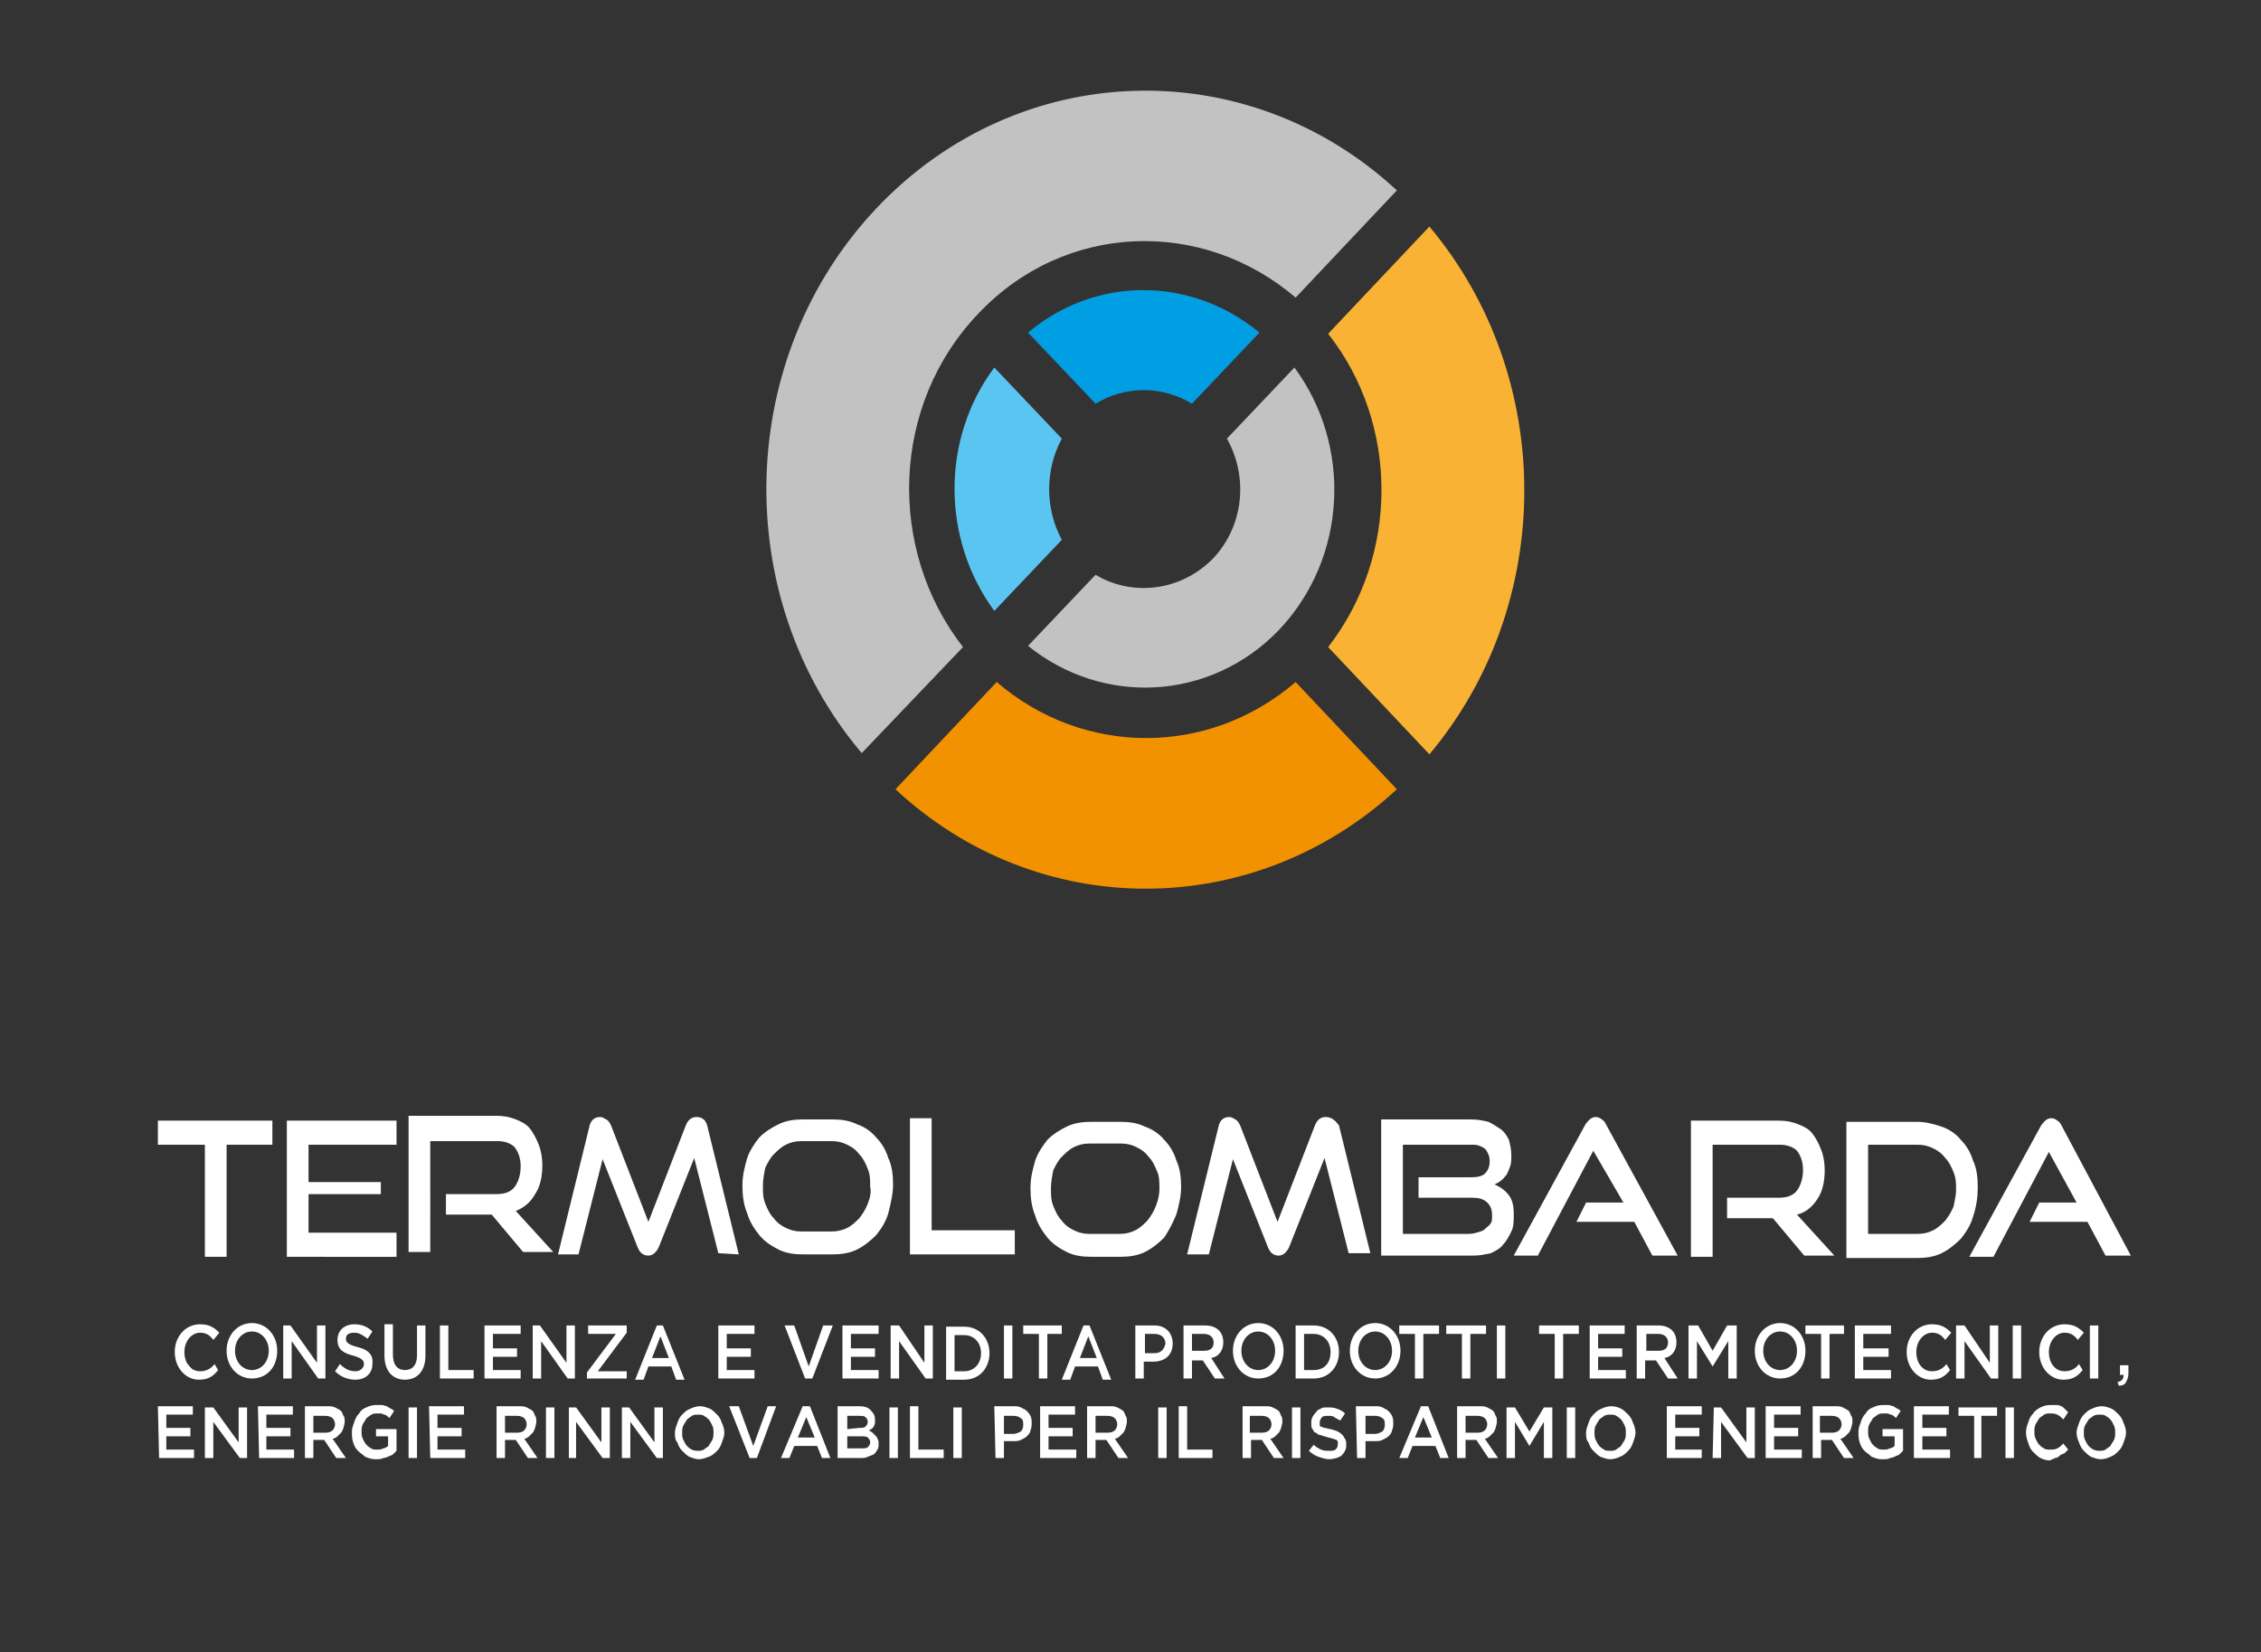<?xml version="1.0" encoding="utf-8"?>
<!-- Generator: Adobe Illustrator 27.9.0, SVG Export Plug-In . SVG Version: 6.00 Build 0)  -->
<svg version="1.1" id="Livello_1" xmlns="http://www.w3.org/2000/svg" xmlns:xlink="http://www.w3.org/1999/xlink" x="0px" y="0px"
	 viewBox="0 0 187.6 137.1" style="enable-background:new 0 0 187.6 137.1;" xml:space="preserve">
<rect x="0" y="0" width="187.6" height="137.1" fill="#333333" stroke="none"/>
<style type="text/css">
	.st0{fill:#C3C2C2;}
	.st1{fill:#F9B233;}
	.st2{fill:#F39200;}
	.st3{fill:#5BC5F2;}
	.st4{fill:#009FE3;}
	.st5{fill:#FFFFFF;}
	.st6{fill:#FFFFFF;stroke:#FFFFFF;stroke-miterlimit:10;}
</style>
<g>
	<path class="st0" d="M90.9,47.7l-5.6,5.9c6.2,5,15.1,4.6,20.8-1.3c5.7-6,6.1-15.3,1.3-21.8l-5.6,5.9c1.8,3.2,1.4,7.3-1.2,10
		C97.9,49.1,93.9,49.5,90.9,47.7"/>
	<path class="st1" d="M110.2,53.7l8.4,8.9c10.5-12.5,10.5-31.3,0-43.8l-8.4,8.9C116.1,35.2,116.1,46.1,110.2,53.7"/>
	<path class="st0" d="M79.9,53.7c-6.3-8.1-6-20.1,1.3-27.7c7.2-7.6,18.6-7.9,26.3-1.3l8.4-8.9c-12.4-11.5-31.3-11-43.1,1.4
		s-12.3,32.3-1.3,45.3L79.9,53.7z"/>
	<path class="st2" d="M115.9,65.5l-8.4-8.9c-7.2,6.2-17.6,6.2-24.8,0l-8.4,8.9C86.1,76.5,104,76.5,115.9,65.5"/>
	<path class="st3" d="M82.5,50.7l5.6-5.9c-1.4-2.6-1.4-5.8,0-8.4l-5.6-5.9C78.1,36.4,78.1,44.7,82.5,50.7"/>
	<path class="st4" d="M85.3,27.6l5.6,5.9c2.5-1.5,5.5-1.5,8,0l5.6-5.9C98.8,22.9,90.9,22.9,85.3,27.6"/>
</g>
<g>
	<polygon class="st5" points="22.6,93 13.1,93 13.1,95 17,95 17,104.3 18.8,104.3 18.8,95 22.6,95 	"/>
	<rect x="26.9" y="102.6" class="st5" width="5.7" height="1.7"/>
	<polygon class="st5" points="32.9,102.3 25.6,102.3 25.6,95 32.9,95 32.9,93 23.8,93 23.8,104.3 32.9,104.3 	"/>
	<g>
		<path class="st5" d="M35.7,94.7h5.6c0.6,0,1.1,0.2,1.4,0.5c0.3,0.4,0.5,0.9,0.5,1.6s-0.2,1.3-0.5,1.7c-0.3,0.4-0.8,0.6-1.5,0.6H37
			v1.7h3.8l2.6,3.1h2.5l-3.1-3.4c0.7-0.3,1.2-0.7,1.6-1.4c0.4-0.6,0.6-1.4,0.6-2.4c0-0.6-0.1-1.2-0.3-1.7s-0.4-0.9-0.7-1.3
			s-0.7-0.6-1.2-0.8c-0.5-0.2-1-0.3-1.6-0.3h-7.3v11.3h1.8C35.7,103.9,35.7,94.7,35.7,94.7z"/>
		<path class="st5" d="M61.3,104.1l-2.6-10.6c-0.1-0.5-0.4-0.8-0.9-0.8c-0.4,0-0.7,0.2-0.9,0.7l-3.1,8l-3.1-8
			c-0.1-0.2-0.2-0.4-0.4-0.5s-0.3-0.2-0.5-0.2c-0.5,0-0.8,0.3-0.9,0.8l-2.6,10.6H48l2-7.9l2.9,7.3c0.2,0.5,0.5,0.7,0.9,0.7
			c0.2,0,0.4-0.1,0.5-0.2s0.3-0.3,0.4-0.6l2.9-7.3l2,7.9L61.3,104.1L61.3,104.1z"/>
		<path class="st5" d="M72,99.9c-0.2,0.5-0.4,0.8-0.7,1.2c-0.3,0.3-0.6,0.6-1,0.8c-0.4,0.2-0.8,0.3-1.3,0.3h-2.5
			c-0.5,0-0.9-0.1-1.3-0.3c-0.4-0.2-0.7-0.4-1-0.8c-0.3-0.3-0.5-0.7-0.7-1.2s-0.2-0.9-0.2-1.5c0-0.5,0.1-1,0.2-1.5
			c0.2-0.4,0.4-0.8,0.7-1.1c0.3-0.3,0.6-0.6,1-0.8c0.4-0.2,0.8-0.3,1.3-0.3H69c0.5,0,0.9,0.1,1.3,0.3c0.4,0.2,0.7,0.4,1,0.8
			c0.3,0.3,0.5,0.7,0.7,1.2s0.2,0.9,0.2,1.5C72.3,98.9,72.2,99.4,72,99.9 M74.1,98.3c0-0.8-0.1-1.6-0.4-2.2c-0.2-0.7-0.6-1.3-1-1.7
			c-0.4-0.5-1-0.9-1.6-1.1c-0.6-0.3-1.3-0.4-2-0.4h-2.5c-0.7,0-1.4,0.1-2,0.4s-1.1,0.6-1.6,1.1c-0.4,0.5-0.8,1.1-1,1.7
			c-0.2,0.7-0.4,1.4-0.4,2.3c0,0.8,0.1,1.6,0.4,2.3c0.2,0.7,0.6,1.3,1,1.8s1,0.9,1.6,1.2c0.6,0.3,1.3,0.4,2,0.4h2.5
			c0.7,0,1.4-0.1,2-0.4s1.1-0.7,1.6-1.2c0.4-0.5,0.8-1.1,1-1.8C73.9,99.9,74.1,99.1,74.1,98.3"/>
	</g>
	<polygon class="st5" points="77.3,92.8 75.5,92.8 75.5,104.1 84.2,104.1 84.2,102.1 77.3,102.1 	"/>
	<path class="st5" d="M95.9,100.1c-0.2,0.5-0.4,0.8-0.7,1.2c-0.3,0.3-0.6,0.6-1,0.8c-0.4,0.2-0.8,0.3-1.3,0.3h-2.5
		c-0.5,0-0.9-0.1-1.3-0.3c-0.4-0.2-0.7-0.4-1-0.8c-0.3-0.3-0.5-0.7-0.7-1.2s-0.2-0.9-0.2-1.5c0-0.5,0.1-1,0.2-1.5
		c0.2-0.4,0.4-0.8,0.7-1.1c0.3-0.3,0.6-0.6,1-0.8c0.4-0.2,0.8-0.3,1.3-0.3H93c0.5,0,0.9,0.1,1.3,0.3c0.4,0.2,0.7,0.4,1,0.8
		c0.3,0.3,0.5,0.7,0.7,1.2c0.2,0.4,0.2,0.9,0.2,1.5C96.2,99.1,96.1,99.6,95.9,100.1 M97.6,100.8c0.2-0.7,0.4-1.5,0.4-2.3
		s-0.1-1.6-0.4-2.2c-0.2-0.7-0.6-1.3-1-1.7c-0.4-0.5-1-0.9-1.6-1.1c-0.6-0.3-1.3-0.4-2-0.4h-2.5c-0.7,0-1.4,0.1-2,0.4
		s-1.1,0.6-1.6,1.1c-0.4,0.5-0.8,1.1-1,1.7c-0.2,0.7-0.4,1.4-0.4,2.3c0,0.8,0.1,1.6,0.4,2.3c0.2,0.7,0.6,1.3,1,1.8s1,0.9,1.6,1.2
		c0.6,0.3,1.3,0.4,2,0.4H93c0.7,0,1.4-0.1,2-0.4s1.1-0.7,1.6-1.2C97,102.1,97.3,101.5,97.6,100.8"/>
	<path class="st5" d="M16.6,114.4c-1.2,0-2-1-2-2.3"/>
	<path class="st5" d="M17.8,113.2c-0.3,0.4-0.7,0.6-1.2,0.6c-0.8,0-1.3-0.7-1.3-1.6s0.6-1.6,1.3-1.6c0.5,0,0.8,0.2,1.1,0.6l0.5-0.6
		c-0.4-0.4-0.8-0.7-1.6-0.7c-1.2,0-2.1,1-2.1,2.3l0,0c0,1.3,0.9,2.3,2,2.3c0.8,0,1.2-0.3,1.6-0.8L17.8,113.2z"/>
	<path class="st5" d="M20.9,113.7c-0.8,0-1.4-0.7-1.4-1.6s0.6-1.6,1.4-1.6s1.4,0.7,1.4,1.6S21.7,113.7,20.9,113.7 M23,112.1
		c0-1.3-0.9-2.3-2.1-2.3s-2.1,1-2.1,2.3s0.9,2.3,2.1,2.3C22.2,114.4,23,113.4,23,112.1"/>
	<polygon class="st5" points="26.3,113.1 24.1,110 23.5,110 23.5,114.4 24.2,114.4 24.2,111.3 26.4,114.4 27,114.4 27,110 26.3,110 
			"/>
	<path class="st5" d="M29.7,111.8c-0.8-0.2-1-0.4-1-0.7c0-0.3,0.2-0.5,0.7-0.5c0.4,0,0.7,0.2,1.1,0.5l0.4-0.6
		c-0.4-0.4-0.9-0.6-1.5-0.6c-0.8,0-1.4,0.5-1.4,1.3s0.5,1.1,1.3,1.3c0.7,0.2,0.9,0.4,0.9,0.7c0,0.3-0.3,0.6-0.7,0.6
		c-0.5,0-0.9-0.2-1.3-0.6l-0.4,0.6c0.5,0.5,1.1,0.7,1.7,0.7c0.8,0,1.4-0.5,1.4-1.3C31,112.4,30.5,112,29.7,111.8"/>
	<path class="st5" d="M34.6,112.5c0,0.8-0.4,1.2-1,1.2s-1-0.4-1-1.3v-2.5h-0.7v2.6c0,1.3,0.7,2,1.7,2s1.7-0.7,1.7-2V110h-0.7V112.5z
		"/>
	<polygon class="st5" points="37.2,110 36.5,110 36.5,114.4 39.3,114.4 39.3,113.7 37.2,113.7 	"/>
	<polygon class="st5" points="40.9,112.6 42.9,112.6 42.9,111.9 40.9,111.9 40.9,110.7 43.2,110.7 43.2,110 40.2,110 40.2,114.4 
		43.2,114.4 43.2,113.7 40.9,113.7 	"/>
	<polygon class="st5" points="47,113.1 44.8,110 44.2,110 44.2,114.4 44.9,114.4 44.9,111.3 47.1,114.4 47.7,114.4 47.7,110 47,110 
			"/>
	<polygon class="st5" points="48.8,110.7 51.1,110.7 48.7,113.9 48.7,114.4 52,114.4 52,113.8 49.6,113.8 52,110.6 52,110 48.8,110 
			"/>
	<path class="st5" d="M54.1,112.7l0.7-1.8l0.7,1.8H54.1z M54.5,110l-1.8,4.5h0.7l0.4-1.1h1.9l0.4,1.1h0.7L55,110H54.5z"/>
	<polygon class="st5" points="60.3,112.6 62.3,112.6 62.3,111.9 60.3,111.9 60.3,110.7 62.6,110.7 62.6,110 59.6,110 59.6,114.4 
		62.6,114.4 62.6,113.7 60.3,113.7 	"/>
	<polygon class="st5" points="67.1,113.4 65.9,110 65.1,110 66.8,114.4 67.4,114.4 69.1,110 68.3,110 	"/>
	<polygon class="st5" points="70.6,112.6 72.6,112.6 72.6,111.9 70.6,111.9 70.6,110.7 72.9,110.7 72.9,110 69.9,110 69.9,114.4 
		72.9,114.4 72.9,113.7 70.6,113.7 	"/>
	<polygon class="st5" points="76.7,113.1 74.6,110 73.9,110 73.9,114.4 74.6,114.4 74.6,111.3 76.8,114.4 77.4,114.4 77.4,110 
		76.7,110 	"/>
	<path class="st5" d="M80,113.8h-0.8v-3H80c0.8,0,1.4,0.6,1.4,1.5C81.4,113.2,80.8,113.8,80,113.8 M80,110.1h-1.5v4.4H80
		c1.3,0,2.1-1,2.1-2.2S81.3,110.1,80,110.1"/>
	<rect x="83.3" y="110" class="st5" width="0.7" height="4.4"/>
	<polygon class="st5" points="84.9,110.7 86.2,110.7 86.2,114.4 86.9,114.4 86.9,110.7 88.1,110.7 88.1,110 84.9,110 	"/>
	<path class="st5" d="M89.6,112.7l0.7-1.8l0.7,1.8H89.6z M89.9,110l-1.8,4.5h0.7l0.4-1.1h1.9l0.4,1.1h0.7l-1.8-4.5H89.9z"/>
	<path class="st5" d="M95.8,112.3H95v-1.6h0.8c0.5,0,0.9,0.3,0.9,0.8C96.6,112,96.3,112.3,95.8,112.3 M95.8,110h-1.6v4.4h0.7V113
		h0.8c0.9,0,1.6-0.5,1.6-1.5C97.3,110.6,96.7,110,95.8,110"/>
	<path class="st5" d="M98.9,112.2v-1.5h1c0.5,0,0.8,0.3,0.8,0.7c0,0.5-0.3,0.7-0.8,0.7h-1V112.2z M101.5,111.4
		c0-0.9-0.6-1.4-1.5-1.4h-1.8v4.4h0.7v-1.5h0.9l1,1.5h0.8l-1.1-1.7C101.1,112.6,101.5,112.1,101.5,111.4"/>
	<path class="st5" d="M104.4,113.7c-0.8,0-1.4-0.7-1.4-1.6s0.6-1.6,1.4-1.6s1.4,0.7,1.4,1.6S105.2,113.7,104.4,113.7 M106.5,112.1
		c0-1.3-0.9-2.3-2.1-2.3s-2.1,1-2.1,2.3s0.9,2.3,2.1,2.3C105.7,114.4,106.5,113.4,106.5,112.1"/>
	<path class="st5" d="M109,113.7h-0.8v-3h0.8c0.8,0,1.4,0.6,1.4,1.5S109.9,113.7,109,113.7 M109,110h-1.5v4.4h1.5
		c1.3,0,2.1-1,2.1-2.2S110.3,110,109,110"/>
	<path class="st5" d="M114.1,113.7c-0.8,0-1.4-0.7-1.4-1.6s0.6-1.6,1.4-1.6s1.4,0.7,1.4,1.6S114.9,113.7,114.1,113.7 M116.2,112.1
		c0-1.3-0.9-2.3-2.1-2.3s-2.1,1-2.1,2.3s0.9,2.3,2.1,2.3C115.3,114.4,116.2,113.4,116.2,112.1"/>
	<polygon class="st5" points="116.1,110.7 117.4,110.7 117.4,114.4 118.1,114.4 118.1,110.7 119.4,110.7 119.4,110 116.1,110 	"/>
	<polygon class="st5" points="120,110.7 121.3,110.7 121.3,114.4 122,114.4 122,110.7 123.3,110.7 123.3,110 120,110 	"/>
	<rect x="124.2" y="110" class="st5" width="0.7" height="4.4"/>
	<polygon class="st5" points="127.7,110.7 129,110.7 129,114.4 129.7,114.4 129.7,110.7 131,110.7 131,110 127.7,110 	"/>
	<polygon class="st5" points="132.6,112.6 134.6,112.6 134.6,111.9 132.6,111.9 132.6,110.7 134.8,110.7 134.8,110 131.9,110 
		131.9,114.4 134.9,114.4 134.9,113.7 132.6,113.7 	"/>
	<path class="st5" d="M136.6,112.2v-1.5h1c0.5,0,0.8,0.3,0.8,0.7c0,0.5-0.3,0.7-0.8,0.7h-1V112.2z M139.1,111.4
		c0-0.9-0.6-1.4-1.5-1.4h-1.8v4.4h0.7v-1.5h0.9l1,1.5h0.8l-1.1-1.7C138.7,112.6,139.1,112.1,139.1,111.4"/>
	<polygon class="st5" points="142.1,112.1 140.9,110 140.1,110 140.1,114.4 140.8,114.4 140.8,111.3 142.1,113.4 142.1,113.4 
		143.4,111.3 143.4,114.4 144.1,114.4 144.1,110 143.3,110 	"/>
	<path class="st5" d="M147.7,113.7c-0.8,0-1.4-0.7-1.4-1.6s0.6-1.6,1.4-1.6c0.8,0,1.4,0.7,1.4,1.6S148.5,113.7,147.7,113.7
		 M149.8,112.1c0-1.3-0.9-2.3-2.1-2.3c-1.2,0-2.1,1-2.1,2.3s0.9,2.3,2.1,2.3C149,114.4,149.8,113.4,149.8,112.1"/>
	<polygon class="st5" points="149.8,110.7 151.1,110.7 151.1,114.4 151.8,114.4 151.8,110.7 153,110.7 153,110 149.8,110 	"/>
	<polygon class="st5" points="154.6,112.6 156.7,112.6 156.7,111.9 154.6,111.9 154.6,110.7 156.9,110.7 156.9,110 153.9,110 
		153.9,114.4 156.9,114.4 156.9,113.7 154.6,113.7 	"/>
	<path class="st5" d="M161.5,113.2c-0.3,0.4-0.7,0.6-1.2,0.6c-0.8,0-1.3-0.7-1.3-1.6s0.6-1.6,1.3-1.6c0.5,0,0.8,0.2,1.1,0.6l0.5-0.6
		c-0.4-0.4-0.8-0.7-1.6-0.7c-1.2,0-2.1,1-2.1,2.3s0.9,2.3,2,2.3c0.8,0,1.2-0.3,1.6-0.8L161.5,113.2z"/>
	<polygon class="st5" points="165.1,113.1 163,110 162.3,110 162.3,114.4 163,114.4 163,111.3 165.2,114.4 165.8,114.4 165.8,110 
		165.1,110 	"/>
	<rect x="167" y="110" class="st5" width="0.7" height="4.4"/>
	<path class="st5" d="M172.5,113.2c-0.3,0.4-0.7,0.6-1.2,0.6c-0.8,0-1.3-0.7-1.3-1.6s0.6-1.6,1.3-1.6c0.5,0,0.8,0.2,1.1,0.6l0.5-0.6
		c-0.4-0.4-0.8-0.7-1.6-0.7c-1.2,0-2.1,1-2.1,2.3s0.9,2.3,2,2.3c0.8,0,1.2-0.3,1.6-0.8L172.5,113.2z"/>
	<rect x="173.4" y="110" class="st5" width="0.7" height="4.4"/>
	<path class="st5" d="M174.1,114.4V110V114.4z"/>
	<path class="st5" d="M110,92.7c-0.4,0-0.7,0.2-0.9,0.7l-3.1,8l-3.1-8c-0.1-0.2-0.2-0.4-0.4-0.5c-0.2-0.1-0.3-0.2-0.5-0.2
		c-0.5,0-0.8,0.3-0.9,0.8l-2.6,10.6h1.8l2-7.9l2.9,7.3c0.2,0.5,0.5,0.7,0.9,0.7c0.2,0,0.4-0.1,0.5-0.2s0.3-0.3,0.4-0.6l2.9-7.3
		l2,7.9h1.8l-2.6-10.6C110.8,93,110.5,92.7,110,92.7"/>
	<path class="st5" d="M123.7,101.5c-0.1,0.2-0.3,0.3-0.5,0.5s-0.4,0.2-0.7,0.3c-0.3,0.1-0.6,0.1-0.9,0.1h-5.2V95h5
		c0.3,0,0.6,0,0.9,0s0.5,0.1,0.7,0.2s0.3,0.2,0.4,0.4c0.1,0.2,0.2,0.4,0.2,0.7c0,0.5-0.1,0.8-0.4,1.1c-0.2,0.2-0.6,0.3-1.1,0.3h-4.4
		v1.7h4.5c0.5,0,0.9,0.1,1.2,0.4c0.3,0.3,0.4,0.6,0.4,1.1C123.8,101.1,123.8,101.4,123.7,101.5 M124,98.3c0.2-0.1,0.4-0.2,0.5-0.3
		c0.2-0.1,0.3-0.3,0.5-0.5c0.1-0.2,0.2-0.4,0.3-0.7c0.1-0.3,0.1-0.6,0.1-0.9c0-0.5-0.1-0.9-0.2-1.3c-0.2-0.4-0.4-0.7-0.7-0.9
		c-0.3-0.2-0.6-0.4-1-0.6c-0.4-0.1-0.9-0.2-1.4-0.2h-7.5v11.3h7.7c0.5,0,0.9-0.1,1.4-0.2c0.4-0.2,0.8-0.4,1-0.7
		c0.3-0.3,0.5-0.7,0.7-1.1s0.2-0.9,0.2-1.4c0-0.7-0.1-1.2-0.4-1.6C124.9,98.8,124.5,98.5,124,98.3"/>
	<path class="st5" d="M134.7,99.8h-3.1l-0.8,1.6h4.8l1.5,2.8h2.1l-5.9-10.8c-0.1-0.2-0.2-0.4-0.4-0.5c-0.1-0.1-0.3-0.2-0.5-0.2
		s-0.4,0.1-0.5,0.2s-0.3,0.3-0.4,0.5l-5.9,10.8h2l4.6-8.7L134.7,99.8z"/>
	<path class="st5" d="M150.8,99.5c0.4-0.6,0.6-1.4,0.6-2.4c0-0.6-0.1-1.2-0.3-1.7s-0.4-0.9-0.7-1.3s-0.7-0.6-1.2-0.8
		c-0.5-0.2-1-0.3-1.6-0.3h-7.3v11.3h1.8V95h5.6c0.6,0,1.1,0.2,1.4,0.5c0.3,0.4,0.5,0.9,0.5,1.6s-0.2,1.3-0.5,1.7
		c-0.3,0.4-0.8,0.6-1.5,0.6h-4.3v1.7h3.8l2.6,3.1h2.5l-3.1-3.4C149.9,100.6,150.4,100.1,150.8,99.5"/>
	<path class="st5" d="M162.1,100.1c-0.2,0.5-0.4,0.8-0.7,1.2c-0.3,0.3-0.6,0.6-1,0.8c-0.4,0.2-0.8,0.3-1.3,0.3H155V95h4.1
		c0.5,0,0.9,0.1,1.3,0.3c0.4,0.2,0.7,0.4,1,0.8c0.3,0.3,0.5,0.7,0.7,1.2s0.2,0.9,0.2,1.5C162.3,99.1,162.2,99.6,162.1,100.1
		 M164.1,98.5c0-0.8-0.1-1.6-0.4-2.2c-0.2-0.7-0.6-1.3-1-1.7c-0.4-0.5-1-0.9-1.6-1.1s-1.3-0.4-2-0.4h-5.9v11.3h5.9
		c0.7,0,1.4-0.1,2-0.4s1.1-0.7,1.6-1.2c0.4-0.5,0.8-1.1,1-1.8C164,100.1,164.1,99.3,164.1,98.5"/>
	<path class="st5" d="M171.1,93.5c-0.1-0.2-0.2-0.4-0.4-0.5c-0.1-0.1-0.3-0.2-0.5-0.2s-0.4,0.1-0.5,0.2s-0.3,0.3-0.4,0.5l-5.9,10.8
		h2l4.6-8.7l2.3,4.2h-3.1l-0.8,1.6h4.8l1.5,2.8h2.1L171.1,93.5z"/>
	<path class="st5" d="M175.1,120.9c0.3-0.1,0.5-0.3,0.7-0.5s0.3-0.4,0.4-0.7c0.1-0.3,0.2-0.5,0.2-0.8l0,0c0-0.3-0.1-0.6-0.2-0.8
		c-0.1-0.3-0.2-0.5-0.4-0.7s-0.4-0.4-0.6-0.5c-0.3-0.1-0.5-0.2-0.8-0.2s-0.6,0.1-0.8,0.2c-0.3,0.1-0.5,0.3-0.7,0.5s-0.3,0.4-0.4,0.7
		c-0.1,0.3-0.2,0.5-0.2,0.8l0,0c0,0.3,0.1,0.6,0.2,0.8c0.1,0.3,0.2,0.5,0.4,0.7s0.4,0.4,0.6,0.5c0.3,0.1,0.5,0.2,0.8,0.2
		S174.9,121,175.1,120.9 M173.7,120.3c-0.2-0.1-0.3-0.2-0.4-0.3c-0.1-0.1-0.2-0.3-0.3-0.5s-0.1-0.4-0.1-0.6l0,0c0-0.2,0-0.4,0.1-0.6
		s0.2-0.3,0.3-0.5c0.1-0.1,0.3-0.2,0.4-0.3c0.2-0.1,0.3-0.1,0.5-0.1s0.4,0,0.5,0.1c0.2,0.1,0.3,0.2,0.4,0.3c0.1,0.1,0.2,0.3,0.3,0.5
		s0.1,0.4,0.1,0.6l0,0c0,0.2,0,0.4-0.1,0.6s-0.2,0.3-0.3,0.5c-0.1,0.1-0.3,0.2-0.4,0.3c-0.2,0.1-0.3,0.1-0.5,0.1
		C174.1,120.4,173.9,120.4,173.7,120.3 M170.5,121c0.2,0,0.3-0.1,0.4-0.2c0.1-0.1,0.2-0.1,0.4-0.2c0.1-0.1,0.2-0.2,0.3-0.3l-0.4-0.5
		c-0.2,0.2-0.3,0.3-0.5,0.4s-0.4,0.1-0.6,0.1c-0.2,0-0.4,0-0.5-0.1c-0.2-0.1-0.3-0.2-0.4-0.3c-0.1-0.1-0.2-0.3-0.3-0.5
		s-0.1-0.4-0.1-0.6l0,0c0-0.2,0-0.4,0.1-0.6s0.2-0.3,0.3-0.5c0.1-0.1,0.3-0.2,0.4-0.3c0.2-0.1,0.3-0.1,0.5-0.1s0.4,0,0.6,0.1
		c0.2,0.1,0.3,0.2,0.5,0.4l0.4-0.6c-0.1-0.1-0.2-0.2-0.3-0.3c-0.1-0.1-0.2-0.2-0.3-0.2c-0.1-0.1-0.3-0.1-0.4-0.1c-0.1,0-0.3,0-0.5,0
		c-0.3,0-0.6,0.1-0.8,0.2s-0.5,0.3-0.6,0.5c-0.2,0.2-0.3,0.4-0.4,0.7c-0.1,0.3-0.2,0.5-0.2,0.9l0,0c0,0.3,0.1,0.6,0.2,0.9
		c0.1,0.3,0.2,0.5,0.4,0.7s0.4,0.4,0.6,0.5c0.2,0.1,0.5,0.2,0.8,0.2C170.2,121.1,170.4,121.1,170.5,121 M166.4,121h0.7v-4.2h-0.7
		V121z M163.7,121h0.7v-3.5h1.3v-0.7h-3.2v0.7h1.3v3.5H163.7z M158.9,121h2.9v-0.7h-2.3v-1.1h2v-0.7h-2v-1.1h2.2v-0.7h-2.9v4.3
		H158.9z M156.8,121c0.2,0,0.3-0.1,0.4-0.1c0.1-0.1,0.3-0.1,0.4-0.2c0.1-0.1,0.2-0.2,0.3-0.3v-1.8h-1.7v0.6h1v0.8
		c-0.1,0.1-0.3,0.2-0.4,0.2c-0.2,0.1-0.3,0.1-0.5,0.1s-0.4,0-0.5-0.1c-0.2-0.1-0.3-0.2-0.4-0.3c-0.1-0.1-0.2-0.3-0.3-0.5
		s-0.1-0.4-0.1-0.6l0,0c0-0.2,0-0.4,0.1-0.6s0.2-0.3,0.3-0.5c0.1-0.1,0.3-0.2,0.4-0.3c0.2-0.1,0.3-0.1,0.5-0.1c0.1,0,0.2,0,0.3,0
		s0.2,0.1,0.3,0.1s0.2,0.1,0.2,0.1c0.1,0.1,0.2,0.1,0.2,0.2l0.4-0.6c-0.1-0.1-0.2-0.2-0.3-0.2c-0.1-0.1-0.2-0.1-0.3-0.2
		c-0.1,0-0.3-0.1-0.4-0.1c-0.1,0-0.3,0-0.5,0c-0.3,0-0.6,0.1-0.8,0.2c-0.3,0.1-0.5,0.3-0.6,0.5c-0.2,0.2-0.3,0.4-0.4,0.7
		c-0.1,0.3-0.2,0.5-0.2,0.8l0,0c0,0.3,0,0.6,0.1,0.9s0.2,0.5,0.4,0.7s0.4,0.3,0.6,0.5c0.3,0.1,0.5,0.2,0.8,0.2
		C156.5,121.1,156.7,121.1,156.8,121 M150.4,121h0.7v-1.5h0.9l0,0l1,1.5h0.8l-1.1-1.6c0.1,0,0.3-0.1,0.4-0.2
		c0.1-0.1,0.2-0.2,0.3-0.3c0.1-0.1,0.1-0.2,0.2-0.4c0-0.1,0.1-0.3,0.1-0.5l0,0c0-0.2,0-0.4-0.1-0.5c-0.1-0.2-0.1-0.3-0.2-0.4
		c-0.1-0.1-0.3-0.2-0.5-0.3s-0.4-0.1-0.7-0.1h-1.8L150.4,121L150.4,121z M151,118.9v-1.4h1c0.3,0,0.5,0.1,0.6,0.2s0.2,0.3,0.2,0.5
		l0,0c0,0.2-0.1,0.4-0.2,0.5c-0.1,0.1-0.3,0.2-0.6,0.2C152,118.9,151,118.9,151,118.9z M146.6,121h2.9v-0.7h-2.3v-1.1h2v-0.7h-2
		v-1.1h2.2v-0.7h-2.9v4.3H146.6z M142.1,121h0.7v-3l2.2,3h0.6v-4.2h-0.7v2.9l-2.1-2.9h-0.6L142.1,121L142.1,121z M138.3,121h2.9
		v-0.7H139v-1.1h2v-0.7h-2v-1.1h2.2v-0.7h-2.9V121z M134.4,120.9c0.3-0.1,0.5-0.3,0.7-0.5s0.3-0.4,0.4-0.7c0.1-0.3,0.2-0.5,0.2-0.8
		l0,0c0-0.3-0.1-0.6-0.2-0.8c-0.1-0.3-0.2-0.5-0.4-0.7s-0.4-0.4-0.6-0.5s-0.5-0.2-0.8-0.2s-0.6,0.1-0.8,0.2
		c-0.3,0.1-0.5,0.3-0.7,0.5s-0.3,0.4-0.4,0.7c-0.1,0.3-0.2,0.5-0.2,0.8l0,0c0,0.3,0,0.6,0.2,0.8c0.1,0.3,0.2,0.5,0.4,0.7
		s0.4,0.4,0.6,0.5c0.3,0.1,0.5,0.2,0.8,0.2S134.2,121,134.4,120.9 M133.1,120.3c-0.2-0.1-0.3-0.2-0.4-0.3c-0.1-0.1-0.2-0.3-0.3-0.5
		s-0.1-0.4-0.1-0.6l0,0c0-0.2,0-0.4,0.1-0.6s0.2-0.3,0.3-0.5c0.1-0.1,0.3-0.2,0.4-0.3c0.2-0.1,0.3-0.1,0.5-0.1s0.4,0,0.5,0.1
		c0.2,0.1,0.3,0.2,0.4,0.3c0.1,0.1,0.2,0.3,0.3,0.5s0.1,0.4,0.1,0.6l0,0c0,0.2,0,0.4-0.1,0.6s-0.2,0.3-0.3,0.5
		c-0.1,0.1-0.3,0.2-0.4,0.3c-0.2,0.1-0.3,0.1-0.5,0.1C133.4,120.4,133.2,120.4,133.1,120.3 M130,121h0.7v-4.2H130V121z M125,121h0.7
		v-3l1.2,2l0,0l1.2-2v3h0.7v-4.2h-0.7l-1.2,2l-1.2-2H125V121z M120.9,121h0.7v-1.5h0.9l0,0l1,1.5h0.8l-1.1-1.6
		c0.1,0,0.3-0.1,0.4-0.2s0.2-0.2,0.3-0.3c0.1-0.1,0.1-0.2,0.2-0.4c0-0.1,0.1-0.3,0.1-0.5l0,0c0-0.2,0-0.4-0.1-0.5
		c-0.1-0.2-0.1-0.3-0.2-0.4s-0.3-0.2-0.5-0.3c-0.2-0.1-0.4-0.1-0.7-0.1h-1.8C120.9,116.7,120.9,121,120.9,121z M121.6,118.9v-1.4h1
		c0.3,0,0.5,0.1,0.6,0.2s0.2,0.3,0.2,0.5l0,0c0,0.2-0.1,0.4-0.2,0.5s-0.3,0.2-0.6,0.2C122.6,118.9,121.6,118.9,121.6,118.9z
		 M116.1,121h0.7l0.4-1h1.9l0.4,1h0.7l-1.7-4.3h-0.6L116.1,121z M117.4,119.3l0.7-1.7l0.7,1.7H117.4z M112.6,121h0.7v-1.4h0.8
		c0.2,0,0.4,0,0.6-0.1s0.4-0.2,0.5-0.3c0.1-0.1,0.3-0.3,0.3-0.5c0.1-0.2,0.1-0.4,0.1-0.6l0,0c0-0.2,0-0.4-0.1-0.6s-0.2-0.3-0.3-0.4
		c-0.1-0.1-0.3-0.2-0.5-0.3c-0.2-0.1-0.4-0.1-0.6-0.1h-1.6L112.6,121L112.6,121z M113.3,119v-1.5h0.8c0.3,0,0.5,0.1,0.6,0.2
		c0.2,0.1,0.2,0.3,0.2,0.6l0,0c0,0.2-0.1,0.4-0.2,0.5c-0.2,0.1-0.4,0.2-0.6,0.2C114.1,119,113.3,119,113.3,119z M110.9,121
		c0.2-0.1,0.3-0.1,0.4-0.2s0.2-0.2,0.3-0.4c0.1-0.2,0.1-0.3,0.1-0.5l0,0c0-0.2,0-0.3-0.1-0.5c-0.1-0.1-0.1-0.2-0.2-0.3
		c-0.1-0.1-0.2-0.2-0.4-0.3c-0.2-0.1-0.3-0.1-0.6-0.2c-0.2,0-0.3-0.1-0.5-0.1c-0.1,0-0.2-0.1-0.3-0.1c-0.1,0-0.1-0.1-0.1-0.2
		s0-0.1,0-0.2l0,0c0-0.1,0.1-0.3,0.2-0.4s0.3-0.1,0.5-0.1s0.4,0,0.5,0.1s0.4,0.2,0.5,0.3l0.4-0.6c-0.2-0.2-0.4-0.3-0.7-0.4
		c-0.2-0.1-0.5-0.1-0.8-0.1c-0.2,0-0.4,0-0.5,0.1c-0.2,0.1-0.3,0.1-0.4,0.3c-0.1,0.1-0.2,0.2-0.3,0.4c-0.1,0.2-0.1,0.3-0.1,0.5l0,0
		c0,0.2,0,0.4,0.1,0.5s0.1,0.3,0.3,0.3c0.1,0.1,0.2,0.2,0.4,0.2c0.2,0.1,0.4,0.1,0.6,0.2c0.2,0,0.3,0.1,0.4,0.1s0.2,0.1,0.3,0.1
		c0.1,0.1,0.1,0.1,0.1,0.2s0,0.1,0,0.2l0,0c0,0.2-0.1,0.3-0.2,0.4s-0.3,0.1-0.5,0.1s-0.5,0-0.7-0.1s-0.4-0.2-0.6-0.4l-0.4,0.5
		c0.2,0.2,0.5,0.4,0.8,0.5s0.6,0.2,0.9,0.2C110.6,121.1,110.8,121,110.9,121 M107.2,121h0.7v-4.2h-0.7V121z M103.1,121h0.7v-1.5h0.9
		l0,0l1,1.5h0.8l-1.1-1.6c0.1,0,0.3-0.1,0.4-0.2s0.2-0.2,0.3-0.3c0.1-0.1,0.1-0.2,0.2-0.4c0-0.1,0.1-0.3,0.1-0.5l0,0
		c0-0.2,0-0.4-0.1-0.5c-0.1-0.2-0.1-0.3-0.2-0.4s-0.3-0.2-0.5-0.3c-0.2-0.1-0.4-0.1-0.7-0.1h-1.8C103.1,116.7,103.1,121,103.1,121z
		 M103.7,118.9v-1.4h1c0.3,0,0.5,0.1,0.6,0.2s0.2,0.3,0.2,0.5l0,0c0,0.2-0.1,0.4-0.2,0.5s-0.3,0.2-0.6,0.2
		C104.7,118.9,103.7,118.9,103.7,118.9z M97.8,121h2.8v-0.7h-2.1v-3.6h-0.7C97.8,116.7,97.8,121,97.8,121z M96.1,121h0.7v-4.2h-0.7
		V121z M90.2,121h0.7v-1.5h0.9l0,0l1,1.5h0.8l-1.1-1.6c0.1,0,0.3-0.1,0.4-0.2s0.2-0.2,0.3-0.3c0.1-0.1,0.1-0.2,0.2-0.4
		c0-0.1,0.1-0.3,0.1-0.5l0,0c0-0.2,0-0.4-0.1-0.5c-0.1-0.2-0.1-0.3-0.2-0.4s-0.3-0.2-0.5-0.3c-0.2-0.1-0.4-0.1-0.7-0.1h-1.8
		C90.2,116.7,90.2,121,90.2,121z M90.9,118.9v-1.4h1c0.3,0,0.5,0.1,0.6,0.2s0.2,0.3,0.2,0.5l0,0c0,0.2-0.1,0.4-0.2,0.5
		s-0.3,0.2-0.6,0.2C91.9,118.9,90.9,118.9,90.9,118.9z M86.4,121h2.9v-0.7H87v-1.1h2v-0.7h-2v-1.1h2.2v-0.7h-2.9v4.3H86.4z
		 M82.6,121h0.7v-1.4h0.8c0.2,0,0.4,0,0.6-0.1s0.4-0.2,0.5-0.3c0.1-0.1,0.3-0.3,0.3-0.5c0.1-0.2,0.1-0.4,0.1-0.6l0,0
		c0-0.2,0-0.4-0.1-0.6s-0.2-0.3-0.3-0.4c-0.1-0.1-0.3-0.2-0.5-0.3c-0.2-0.1-0.4-0.1-0.6-0.1h-1.6L82.6,121L82.6,121z M83.3,119v-1.5
		h0.8c0.3,0,0.5,0.1,0.6,0.2c0.2,0.1,0.2,0.3,0.2,0.6l0,0c0,0.2-0.1,0.4-0.2,0.5c-0.2,0.1-0.4,0.2-0.6,0.2
		C84.1,119,83.3,119,83.3,119z M79.1,121h0.7v-4.2h-0.7V121z M75.5,121h2.8v-0.7h-2.1v-3.6h-0.7C75.5,116.7,75.5,121,75.5,121z
		 M73.8,121h0.7v-4.2h-0.7V121z M69.6,121h1.8c0.2,0,0.4,0,0.6-0.1s0.3-0.1,0.5-0.2c0.1-0.1,0.2-0.2,0.3-0.4
		c0.1-0.1,0.1-0.3,0.1-0.5l0,0c0-0.1,0-0.3-0.1-0.4c0-0.1-0.1-0.2-0.2-0.3c-0.1-0.1-0.2-0.2-0.2-0.2c-0.1-0.1-0.2-0.1-0.3-0.2
		c0.1,0,0.1-0.1,0.2-0.1c0.1-0.1,0.1-0.1,0.2-0.2c0-0.1,0.1-0.2,0.1-0.3c0-0.1,0-0.2,0-0.3l0,0c0-0.3-0.1-0.5-0.3-0.7
		c-0.2-0.3-0.6-0.4-1-0.4h-1.8v4.3H69.6z M70.3,118.6v-1.1h1c0.2,0,0.4,0,0.5,0.1s0.2,0.2,0.2,0.4l0,0c0,0.2-0.1,0.3-0.2,0.4
		s-0.3,0.1-0.5,0.1L70.3,118.6L70.3,118.6z M70.3,120.4v-1.2h1.1c0.3,0,0.5,0,0.6,0.1s0.2,0.2,0.2,0.4l0,0c0,0.2-0.1,0.3-0.2,0.4
		s-0.3,0.1-0.6,0.1h-1.1V120.4z M64.8,121h0.7l0.4-1h1.9l0.4,1h0.7l-1.7-4.3h-0.6L64.8,121z M66.2,119.3l0.7-1.7l0.7,1.7H66.2z
		 M62.2,121h0.6l1.6-4.3h-0.7l-1.2,3.3l-1.2-3.3h-0.8L62.2,121z M58.8,120.9c0.3-0.1,0.5-0.3,0.7-0.5s0.3-0.4,0.4-0.7
		c0.1-0.3,0.2-0.5,0.2-0.8l0,0c0-0.3-0.1-0.6-0.2-0.8c-0.1-0.3-0.2-0.5-0.4-0.7s-0.4-0.4-0.6-0.5c-0.3-0.1-0.5-0.2-0.8-0.2
		s-0.6,0.1-0.8,0.2c-0.3,0.1-0.5,0.3-0.7,0.5s-0.3,0.4-0.4,0.7c-0.1,0.3-0.2,0.5-0.2,0.8l0,0c0,0.3,0,0.6,0.2,0.8
		c0.1,0.3,0.2,0.5,0.4,0.7s0.4,0.4,0.6,0.5c0.3,0.1,0.5,0.2,0.8,0.2S58.5,121,58.8,120.9 M57.4,120.3c-0.2-0.1-0.3-0.2-0.4-0.3
		c-0.1-0.1-0.2-0.3-0.3-0.5s-0.1-0.4-0.1-0.6l0,0c0-0.2,0-0.4,0.1-0.6s0.2-0.3,0.3-0.5c0.1-0.1,0.3-0.2,0.4-0.3
		c0.2-0.1,0.3-0.1,0.5-0.1s0.4,0,0.5,0.1c0.2,0.1,0.3,0.2,0.4,0.3c0.1,0.1,0.2,0.3,0.3,0.5s0.1,0.4,0.1,0.6l0,0c0,0.2,0,0.4-0.1,0.6
		s-0.2,0.3-0.3,0.5c-0.1,0.1-0.3,0.2-0.4,0.3c-0.2,0.1-0.3,0.1-0.5,0.1C57.8,120.4,57.6,120.4,57.4,120.3 M51.6,121h0.7v-3l2.2,3H55
		v-4.2h-0.7v2.9l-2.1-2.9h-0.6C51.6,116.8,51.6,121,51.6,121z M47.1,121h0.7v-3l2.2,3h0.6v-4.2h-0.7v2.9l-2.1-2.9h-0.6v4.2H47.1z
		 M45.3,121H46v-4.2h-0.7V121z M41.2,121h0.7v-1.5h0.9l0,0l1,1.5h0.8l-1.1-1.6c0.1,0,0.3-0.1,0.4-0.2c0.1-0.1,0.2-0.2,0.3-0.3
		c0.1-0.1,0.1-0.2,0.2-0.4c0-0.1,0.1-0.3,0.1-0.5l0,0c0-0.2,0-0.4-0.1-0.5c-0.1-0.2-0.1-0.3-0.2-0.4c-0.1-0.1-0.3-0.2-0.5-0.3
		c-0.2-0.1-0.4-0.1-0.7-0.1h-1.8C41.2,116.7,41.2,121,41.2,121z M41.9,118.9v-1.4h1c0.3,0,0.5,0.1,0.6,0.2s0.2,0.3,0.2,0.5l0,0
		c0,0.2-0.1,0.4-0.2,0.5c-0.1,0.1-0.3,0.2-0.6,0.2C42.9,118.9,41.9,118.9,41.9,118.9z M35.7,121h2.9v-0.7h-2.3v-1.1h2v-0.7h-2v-1.1
		h2.2v-0.7h-2.9L35.7,121L35.7,121z M33.9,121h0.7v-4.2h-0.7V121z M31.8,121c0.2,0,0.3-0.1,0.4-0.1c0.1-0.1,0.3-0.1,0.4-0.2
		c0.1-0.1,0.2-0.2,0.3-0.3v-1.8h-1.7v0.6h1v0.8c-0.1,0.1-0.3,0.2-0.4,0.2c-0.2,0.1-0.3,0.1-0.5,0.1s-0.4,0-0.5-0.1
		c-0.2-0.1-0.3-0.2-0.4-0.3c-0.1-0.1-0.2-0.3-0.3-0.5c-0.1-0.2-0.1-0.4-0.1-0.6l0,0c0-0.2,0-0.4,0.1-0.6s0.2-0.3,0.3-0.5
		c0.1-0.1,0.3-0.2,0.4-0.3c0.2-0.1,0.3-0.1,0.5-0.1c0.1,0,0.2,0,0.3,0c0.1,0,0.2,0.1,0.3,0.1c0.1,0,0.2,0.1,0.2,0.1
		c0.1,0.1,0.2,0.1,0.2,0.2l0.4-0.6c-0.1-0.1-0.2-0.2-0.3-0.2c-0.1-0.1-0.2-0.1-0.3-0.2c-0.1,0-0.3-0.1-0.4-0.1s-0.3,0-0.5,0
		c-0.3,0-0.6,0.1-0.8,0.2c-0.3,0.1-0.5,0.3-0.6,0.5c-0.2,0.2-0.3,0.4-0.4,0.7c-0.1,0.3-0.2,0.5-0.2,0.8l0,0c0,0.3,0,0.6,0.1,0.9
		s0.2,0.5,0.4,0.7c0.2,0.2,0.4,0.3,0.6,0.5c0.3,0.1,0.5,0.2,0.8,0.2C31.5,121.1,31.6,121.1,31.8,121 M25.3,121H26v-1.5h0.9l0,0
		l1,1.5h0.8l-1.1-1.6c0.1,0,0.3-0.1,0.4-0.2s0.2-0.2,0.3-0.3c0.1-0.1,0.1-0.2,0.2-0.4c0-0.1,0.1-0.3,0.1-0.5l0,0
		c0-0.2,0-0.4-0.1-0.5c-0.1-0.2-0.1-0.3-0.2-0.4s-0.3-0.2-0.5-0.3c-0.2-0.1-0.4-0.1-0.7-0.1h-1.8C25.3,116.7,25.3,121,25.3,121z
		 M26,118.9v-1.4h1c0.3,0,0.5,0.1,0.6,0.2s0.2,0.3,0.2,0.5l0,0c0,0.2-0.1,0.4-0.2,0.5s-0.3,0.2-0.6,0.2C27,118.9,26,118.9,26,118.9z
		 M21.5,121h2.9v-0.7h-2.3v-1.1h2v-0.7h-2v-1.1h2.2v-0.7h-2.9L21.5,121L21.5,121z M17,121h0.7v-3l2.2,3h0.6v-4.2h-0.7v2.9l-2.1-2.9
		H17V121z M13.2,121h2.9v-0.7h-2.3v-1.1h2v-0.7h-2v-1.1H16v-0.7h-2.9L13.2,121L13.2,121z"/>
	<path class="st5" d="M175.8,115c0.3,0,0.5-0.1,0.6-0.3c0.1-0.2,0.2-0.4,0.2-0.7v-0.7h-0.7v0.8h0.3c0,0.3-0.1,0.5-0.5,0.6L175.8,115
		z"/>
	<line class="st6" x1="24.9" y1="98.6" x2="31.6" y2="98.6"/>
</g>
</svg>
